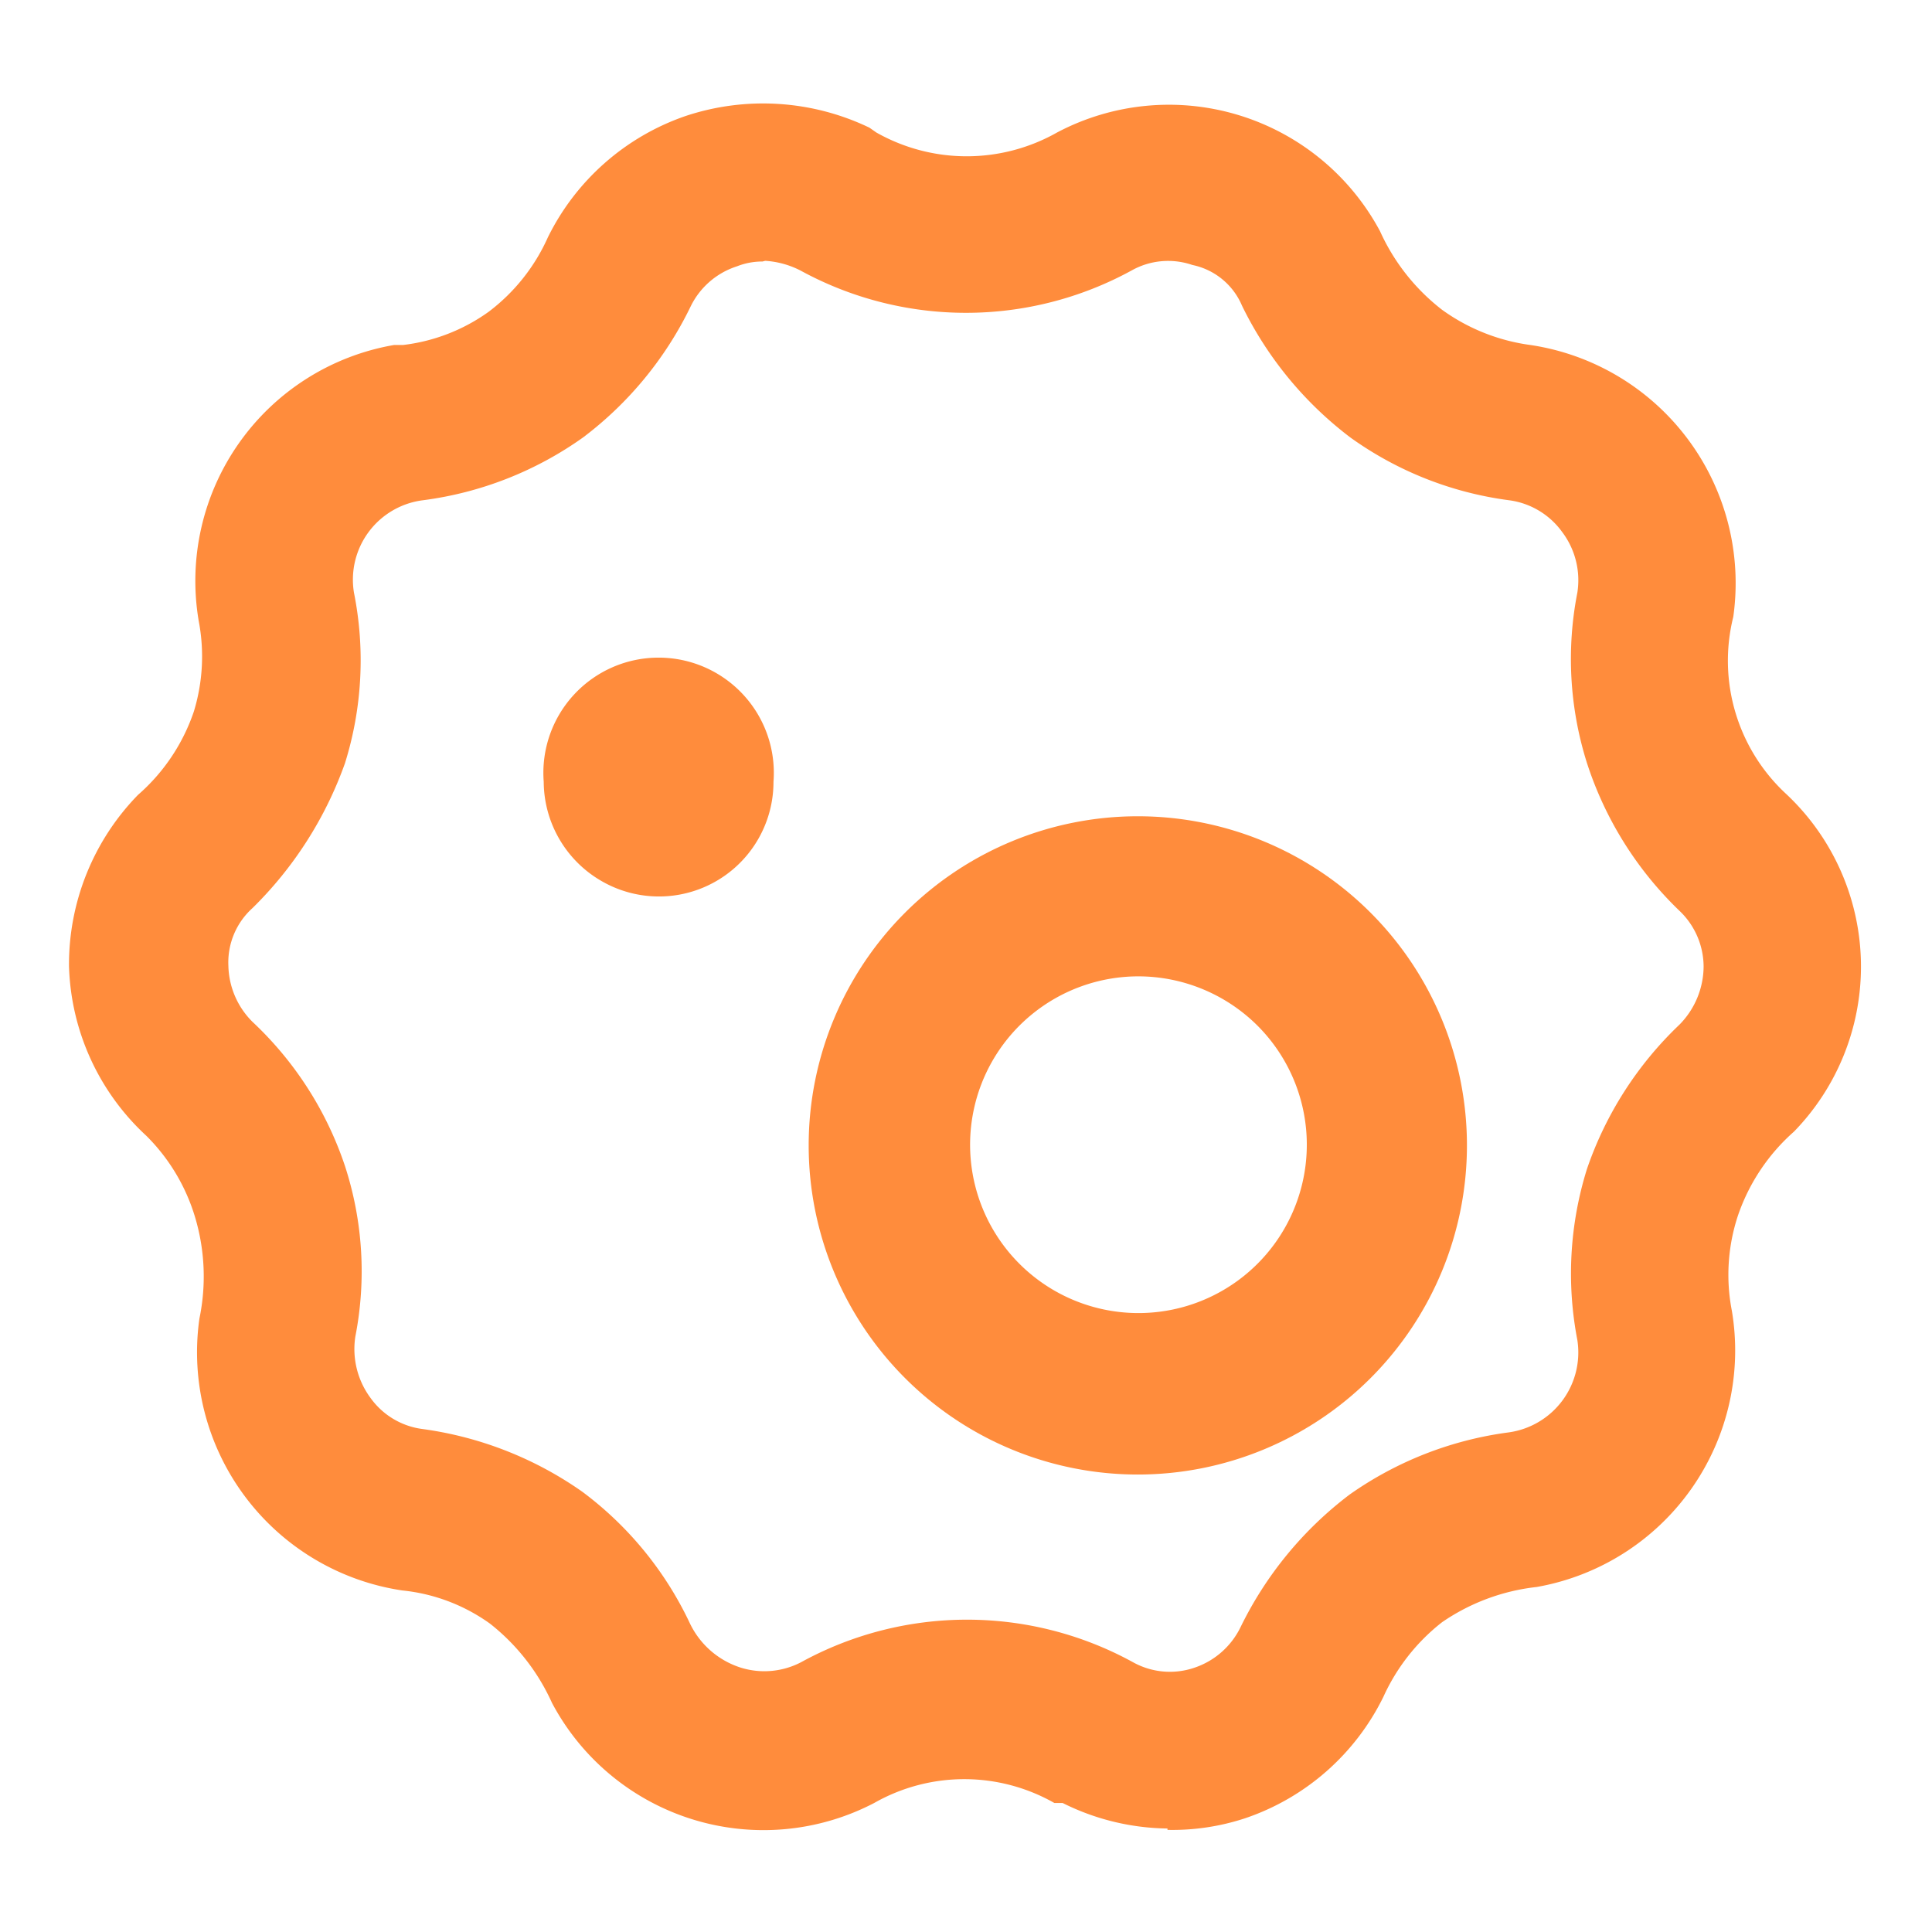 <svg id="图层_1" data-name="图层 1" xmlns="http://www.w3.org/2000/svg" viewBox="0 0 28 28"><defs><style>.cls-1{fill:#ff8c3c;}</style></defs><path class="cls-1" d="M16.49,21.37a4.77,4.77,0,1,1,4.77-4.77,4.77,4.77,0,0,1-4.77,4.77Zm0-7.22a2.44,2.44,0,1,0,1.74.72,2.45,2.45,0,0,0-1.74-.72Zm0,0"/><path class="cls-1" d="M7.88,11.33a1.67,1.67,0,0,0,.84,1.44,1.66,1.66,0,0,0,2.49-1.44,1.67,1.67,0,1,0-3.33,0Zm0,0"/><path class="cls-1" d="M16.92,26.5a3.48,3.48,0,0,1-1.52-.37h-.12a2.64,2.64,0,0,0-2.61,0A3.47,3.47,0,0,1,8,24.68a3.06,3.06,0,0,0-.9-1.15,2.63,2.63,0,0,0-1.27-.48,3.49,3.49,0,0,1-2.94-3.94,3,3,0,0,0-.06-1.46,2.79,2.79,0,0,0-.71-1.19A3.48,3.48,0,0,1,1,14a3.52,3.52,0,0,1,1-2.48,2.79,2.79,0,0,0,.81-1.21A2.73,2.73,0,0,0,2.88,9,3.47,3.47,0,0,1,5.71,5h.13a2.66,2.66,0,0,0,1.24-.48,2.76,2.76,0,0,0,.86-1.08,3.49,3.49,0,0,1,2-1.76,3.56,3.56,0,0,1,2.66.17l.1.07a2.66,2.66,0,0,0,2.62,0A3.47,3.47,0,0,1,20,3.35a3,3,0,0,0,.9,1.14A2.83,2.83,0,0,0,22.18,5a3.49,3.49,0,0,1,2.94,3.94,2.63,2.63,0,0,0,.77,2.57A3.43,3.43,0,0,1,26,16.4a2.85,2.85,0,0,0-.81,1.21A2.73,2.73,0,0,0,25.1,19a3.48,3.48,0,0,1-2.83,4,3,3,0,0,0-1.37.51,2.88,2.88,0,0,0-.85,1.08,3.47,3.47,0,0,1-2,1.76,3.37,3.37,0,0,1-1.13.17ZM11.05,3.79a1,1,0,0,0-.37.07,1.13,1.13,0,0,0-.67.58,5.23,5.23,0,0,1-1.56,1.9,5.14,5.14,0,0,1-2.32.91,1.16,1.16,0,0,0-1,1.34A5,5,0,0,1,5,11.06a5.55,5.55,0,0,1-1.34,2.1,1.06,1.06,0,0,0-.35.84,1.18,1.18,0,0,0,.35.81A5.06,5.06,0,0,1,5,16.9a4.93,4.93,0,0,1,.15,2.47,1.19,1.19,0,0,0,.22.89,1.1,1.1,0,0,0,.75.45,5.26,5.26,0,0,1,2.32.91A5.07,5.07,0,0,1,10,23.53a1.23,1.23,0,0,0,.74.64,1.15,1.15,0,0,0,.87-.08,5,5,0,0,1,4.81,0,1.1,1.1,0,0,0,.89.08,1.15,1.15,0,0,0,.67-.59,5.35,5.35,0,0,1,1.58-1.92,5.17,5.17,0,0,1,2.3-.9,1.17,1.17,0,0,0,1-1.34A5.08,5.08,0,0,1,23,16.94a5.22,5.22,0,0,1,1.34-2.09,1.21,1.21,0,0,0,.35-.84,1.12,1.12,0,0,0-.35-.81A5.18,5.18,0,0,1,23,11.06a5,5,0,0,1-.14-2.47,1.16,1.16,0,0,0-.22-.88,1.13,1.13,0,0,0-.77-.46,5.07,5.07,0,0,1-2.3-.91A5.32,5.32,0,0,1,18,4.43a1,1,0,0,0-.72-.59,1.08,1.08,0,0,0-.88.08,5,5,0,0,1-4.8,0,1.29,1.29,0,0,0-.51-.14Zm0,0"/></svg>